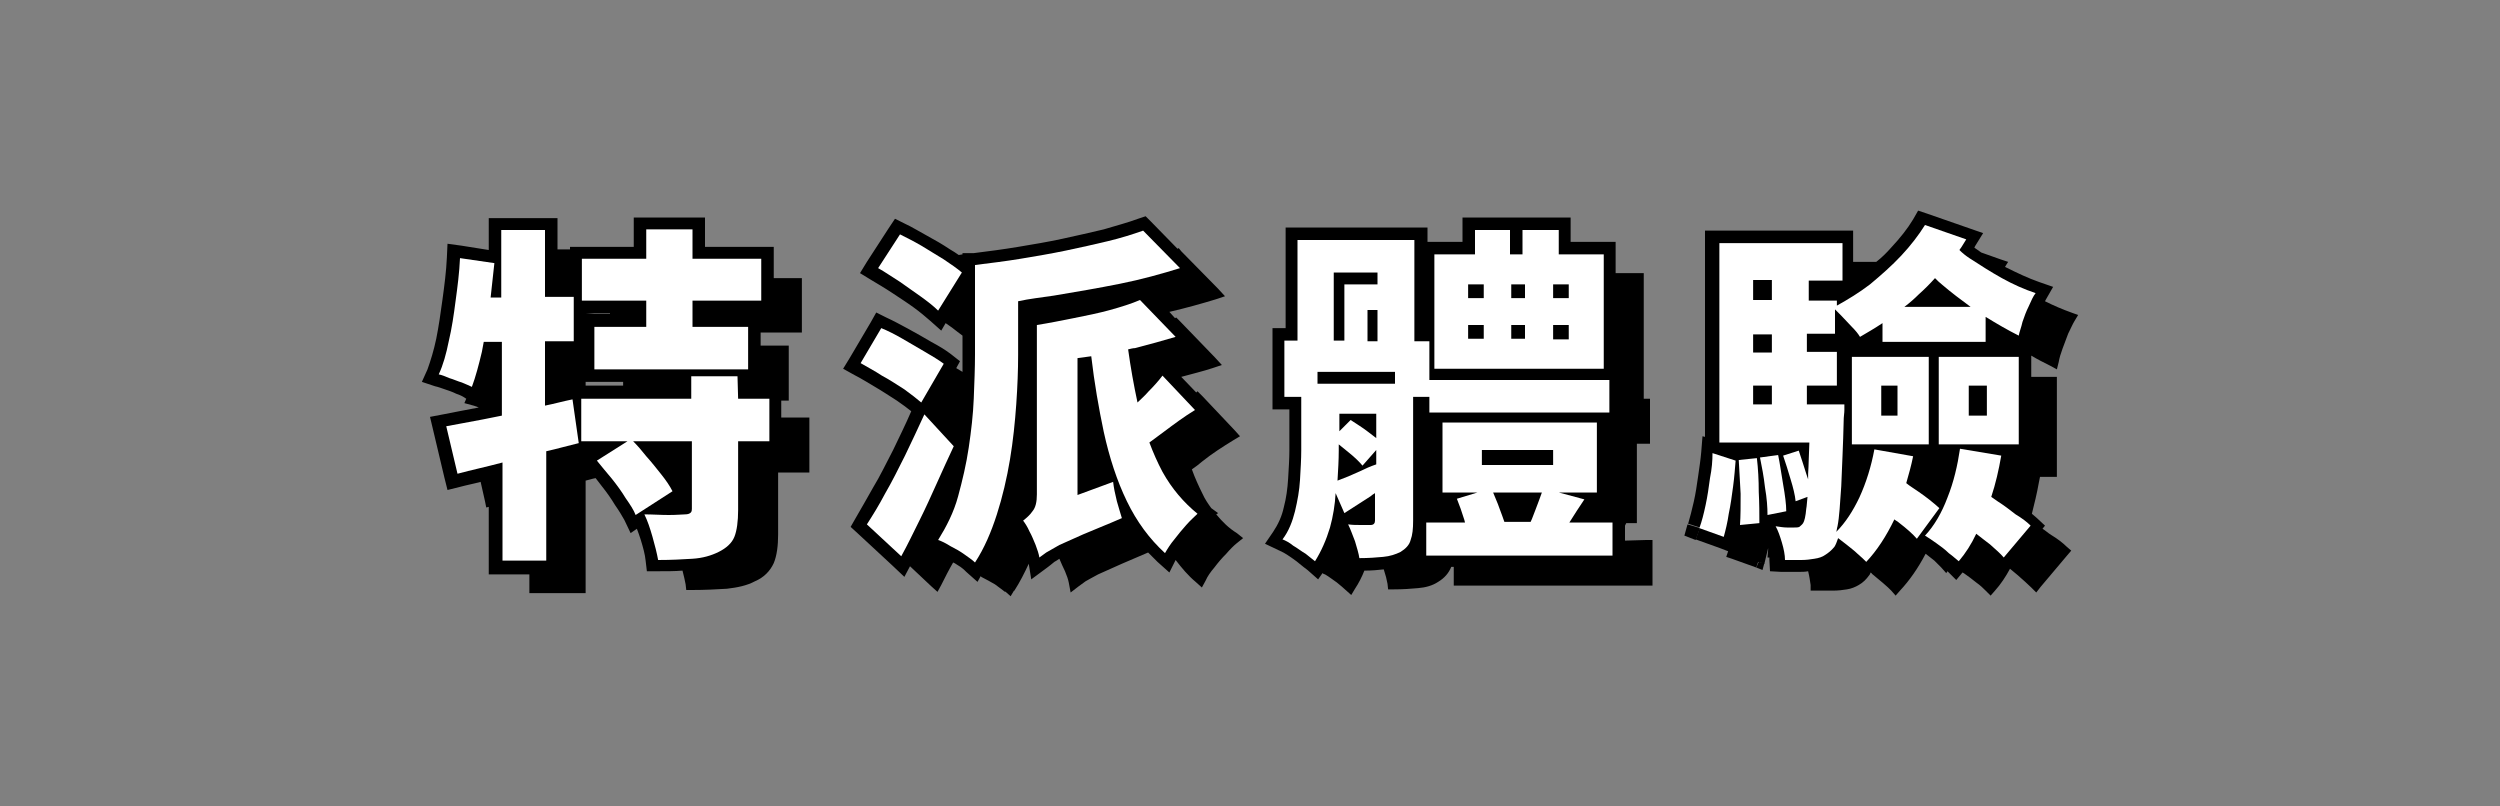 <?xml version="1.0" encoding="utf-8"?>
<!-- Generator: Adobe Illustrator 25.2.0, SVG Export Plug-In . SVG Version: 6.00 Build 0)  -->
<svg version="1.1" id="圖層_1" xmlns="http://www.w3.org/2000/svg" xmlns:xlink="http://www.w3.org/1999/xlink" x="0px" y="0px"
	 viewBox="0 0 400 129" style="enable-background:new 0 0 400 129;" xml:space="preserve">
<rect x="0" y="0" width="400" height="129" fill="#808080" stroke="none"/>
<style type="text/css">
	.st0{fill:#FFFFFF;}
</style>
<g>
	<g>
		<polygon points="281,90.8 282,91.2 282.3,90.1 281.4,89.9 		"/>
		<path d="M325,56.9c1,0.6,2,1.1,3,1.6l1.1,0.6l0.3-1.2l-1-0.2l0,0l1,0.2c0.1-0.6,0.3-1.3,0.6-2.1c0.3-0.8,0.6-1.6,0.9-2.4
			c0.4-0.8,0.7-1.5,1-2l0.6-1l-1.1-0.4c-1.4-0.5-2.8-1.1-4.2-1.8c0-0.1,0.1-0.1,0.1-0.2l-1.7-1l0,0l1.7,1l1.2-2.1l-2.3-0.8
			c-1.7-0.6-3.4-1.4-5.2-2.3c-0.1,0-0.1-0.1-0.2-0.1l0.5-0.8l-1.2-0.4l-3.1-1.1c-0.3-0.2-0.7-0.5-1-0.7l-0.1-0.1
			c0-0.1,0.1-0.1,0.1-0.2l-1.5-0.9l0,0l1.5,0.9l1.3-2.1l-2.3-0.8l-6.6-2.3l-1.5-0.5l-0.8,1.4c-0.9,1.5-2.1,3-3.5,4.5l0,0l0,0
			c-0.7,0.8-1.5,1.6-2.4,2.3H300h-3.5v-3v-2h-2h-19.7h-2v2v31l-0.4-0.1l-0.2,2.5c-0.1,1.2-0.3,2.5-0.5,3.9l2,0.3l0,0l-2-0.3l0,0l0,0
			c-0.2,1.4-0.4,2.8-0.7,4.1c-0.3,1.3-0.6,2.5-0.9,3.5l1.9,0.6l-0.7,1.9l3.9,1.4l0.7-1.9l0.5,0.1l-0.5-0.1l-0.7,1.9l1.3,0.5
			l-0.3,0.9l0.9,0.3l3.9,1.4l0.3-0.9l0,0l0,0l1,0.3c0.2-0.8,0.4-1.6,0.6-2.5v0.1c0,0.1,0,0.1,0,0.2l-0.1,1.2h0.3c0,0.1,0,0.3,0,0.4
			l0.1,1.8l1.8,0.1c0.9,0,1.8,0,2.7,0l0,0l0,0h0.1l0,0c0.5,0,1,0,1.5-0.1c0.2,0.8,0.3,1.5,0.4,2.2v0.9h0.9c0.9,0,1.8,0,2.7,0l0,0
			c0.8,0,1.6-0.1,2.2-0.2l0,0l0,0l0,0l0,0c0.7-0.1,1.4-0.4,1.9-0.7l0,0l0,0l0,0l0,0c0.7-0.4,1.2-0.9,1.7-1.6l0,0l0,0l0,0l0,0
			c0.1-0.1,0.1-0.2,0.2-0.4c0.1,0.1,0.2,0.1,0.2,0.2l0,0c0.6,0.5,1.2,1,1.8,1.5c0.6,0.5,1,0.9,1.3,1.2l0.7,0.8l0.7-0.8l-0.7-0.7l0,0
			l0.7,0.7c1.5-1.6,2.9-3.6,4.1-5.9l0,0c0.5,0.4,0.9,0.7,1.4,1.1c0.4,0.4,0.8,0.8,1.1,1.1l0.8,0.9l0.2-0.3l1.4,1.4l1-1.2
			c0.1,0,0.1,0.1,0.2,0.1c0.7,0.5,1.4,1,2,1.5l0.6-0.8l0,0l0,0l-0.6,0.8l0,0l0,0c0.7,0.5,1.1,0.9,1.5,1.3l0.8,0.8l0.7-0.8
			c0.9-1,1.7-2.2,2.4-3.5c0.4,0.3,0.8,0.7,1.2,1c0.9,0.8,1.6,1.4,2.2,2l0.8,0.8l0.7-0.9l4.3-5.1l0.6-0.7l-0.7-0.6
			c-0.6-0.6-1.5-1.3-2.5-1.9l0,0c-0.5-0.3-0.9-0.7-1.4-1l0.4-0.5l-1.4-1.3c-0.2-0.2-0.5-0.4-0.7-0.6c0.4-1.6,0.8-3.2,1.1-4.9l0.2-1
			h1.7h1v-1v-14v-1h-1H325v-3V56.9z M274.7,81.8c-0.1,0.5-0.2,1-0.3,1.4h-0.1c0.2-0.6,0.3-1.2,0.4-1.9
			C274.8,81.5,274.8,81.7,274.7,81.8L274.7,81.8z M272.9,80.8L272.9,80.8l1.9,0.4L272.9,80.8z M317.9,59.7H315h-2v0.4h-0.8v-0.5h8.8
			v0.5h-1.1v-0.4H317.9z M292.6,86.9L292.6,86.9L292.6,86.9L292.6,86.9z M313.2,51.9L313.2,51.9c0.3-0.3,0.5-0.5,0.8-0.8h0.7
			c0.3,0.2,0.6,0.4,0.9,0.7l0,0l0,0v0.3h-2.7C313,52,313.1,51.9,313.2,51.9z M312.5,51.1L312.5,51.1L312.5,51.1L312.5,51.1z
			 M299,66.7v1h-0.3h-0.4v-1H299z M287.1,66.7L287.1,66.7l-0.1,0.1L287.1,66.7L287.1,66.7z M287,51.1v-1h0.1L287,51.1L287,51.1z
			 M287,58.4L287,58.4l0.1,0.9H287V58.4z M298.4,51.1h-0.5c0,0,0,0-0.1-0.1l0,0l0,0l0,0l0,0c-0.4-0.4-0.7-0.8-1.1-1.1h2.5v0.8
			C298.9,50.8,298.7,50.9,298.4,51.1z M300.3,59.7v-0.4h-1h-1v-0.2h4.4l0.1,0.1l0.1-0.1h2.8v0.5h0.9v0.5h-1v-0.4h-2H301
			C301,59.7,300.3,59.7,300.3,59.7z M314.3,78c0.2-0.6,0.4-1.2,0.5-1.9h0.3h0.5h0.3l-0.7,0.8L314.3,78z M317.4,76.4l-0.4-0.2h0.5
			C317.4,76.2,317.4,76.3,317.4,76.4z M317,77.8L317,77.8l-0.3,0.5L317,77.8z M330,53L330,53L330,53L330,53z M310.5,40.5
			c-0.3,0.4-0.6,0.8-1,1.2c-0.1-0.1-0.3-0.3-0.4-0.4L310.5,40.5z M301,46.4c1.4-1.2,2.7-2.4,4-3.6c0.6,0.6,1.2,1.2,1.8,1.9
			c-0.4,0.3-0.7,0.7-1.1,1l0,0c-0.6,0.5-1.1,1-1.7,1.4h-2.8H301V46.4z M276.8,40.8h15.7v1h-1.4v-0.2h-2h-5.5h-2v0.2h-1.2h-1v1h-0.8
			v2V46h-0.1h-1.6v-5.2H276.8z M276.8,68.7v-5h1.6h0.1v1v2h0.8v2H276.8z M282.2,86.2L282.2,86.2l0.3,0.1L282.2,86.2z M288.4,86.5
			H288l0,0H288.4L288.4,86.5L288.4,86.5l0.1,0.5L288.4,86.5z M302.4,92.3L302.4,92.3L302.4,92.3L302.4,92.3L302.4,92.3z M328.1,86.3
			L328.1,86.3L328.1,86.3L328.1,86.3z"/>
		<path d="M194.6,82.3l0.3-0.2l-1.1-0.8c-0.5-0.7-1-1.4-1.4-2.3l0,0c-0.6-1.2-1.2-2.5-1.7-3.9c0.6-0.4,1.1-0.8,1.7-1.3l-0.6-0.8l0,0
			l0.6,0.8l0,0c1.5-1.2,3.2-2.3,5-3.4l1-0.6l-0.8-0.9l-0.7,0.7l0,0l0.7-0.7l-5.2-5.5l-0.8-0.8l-0.2,0.2l-2.4-2.5
			c1.8-0.5,3.5-0.9,5-1.4l1.5-0.5l-1.1-1.2l-5.7-5.9l-0.5-0.5l-0.2,0.1l-0.9-1c2.6-0.6,5.1-1.3,7.4-2l1.5-0.5l-1.1-1.2l-0.7,0.7l0,0
			l0.7-0.7l-5.9-6l-0.4-0.5l-0.2,0.1l-4.2-4.3l-0.9-0.9l-1.2,0.4l0.7,1.9l0,0l-0.7-1.9c-1.6,0.6-3.5,1.1-5.5,1.7
			c-2.1,0.5-4.3,1-6.6,1.5l0,0c-2.3,0.5-4.7,0.9-7.1,1.3c-2.4,0.4-4.7,0.7-7.1,1H154v0.2l-0.6,0.1c-0.4-0.3-0.9-0.6-1.4-0.9
			c-1.2-0.8-2.4-1.5-3.7-2.2s-2.4-1.4-3.5-1.9l-1.6-0.8l-1,1.5l-3.5,5.4l-1.1,1.8l1.8,1.1c1,0.6,2.2,1.3,3.4,2.1l1.1-1.7l0,0
			l-1.1,1.7l0,0l0,0c1.2,0.8,2.3,1.5,3.4,2.3c1.1,0.8,1.9,1.5,2.6,2.1l1.8,1.6l0.7-1.2c0.3,0.2,0.7,0.5,1,0.7
			c0.6,0.5,1.2,0.9,1.7,1.3v3.1c0,0.9,0,1.8,0,2.7c-0.3-0.2-0.7-0.4-1-0.6l0.6-1.1l-1.4-1.1c-0.9-0.7-1.9-1.3-3.2-2
			c-1.2-0.7-2.4-1.4-3.7-2.1l0,0l0,0l0,0l0,0c-1.3-0.7-2.4-1.3-3.5-1.8l-0.8,1.8l0,0l0.8-1.8l-1.6-0.8l-0.9,1.6l-3.3,5.6l-1.1,1.8
			l1.8,1c1,0.5,2.1,1.2,3.3,1.9l0,0l0,0l1-1.7l0,0l-1,1.7c1.2,0.7,2.4,1.5,3.5,2.2c1,0.7,1.7,1.2,2.3,1.7c-0.9,2.1-1.9,4.1-2.9,6.2
			c-1.1,2.1-2.1,4.2-3.2,6c-1,1.8-2,3.5-2.8,4.9l-0.8,1.4l1.2,1.1l5.5,5.1l1.9,1.8l0.9-1.7l3.4,3.2l0.7-0.7l0,0l-0.7,0.7l1,0.9
			l0.6-1.1c0.6-1.2,1.2-2.4,1.9-3.6c0.3,0.1,0.5,0.3,0.7,0.4c0.7,0.4,1.1,0.8,1.4,1.1l1.8,1.6l0.5-0.9c0,0,0.1,0,0.1,0.1l0,0l0,0
			c0.8,0.4,1.5,0.8,2.2,1.2c0.7,0.5,1.2,0.9,1.6,1.2l0.7-0.7l0,0l0,0l0.8,0.5c0.9-1.4,1.6-2.8,2.3-4.3l0.4,2.5l2.7-2
			c0.3-0.2,0.6-0.5,1-0.8c0.2-0.1,0.5-0.3,0.8-0.5c0.3,0.7,0.6,1.4,0.9,2c0.3,0.7,0.5,1.3,0.6,1.8l0.3,1.6l1.3-1
			c0.3-0.2,0.7-0.5,1.1-0.8c0.5-0.3,1.1-0.6,2-1.1c0.9-0.4,2.2-1,3.8-1.7c1.2-0.5,2.6-1.1,4.2-1.8c0.5,0.5,1,1,1.5,1.5l1.3-1.5
			l1.1,0.6l-1.1-0.6l-1.3,1.5l1.9,1.7l1-2c1,1.3,2,2.5,3.2,3.5l1,0.9l0.6-1.1c0.3-0.7,0.8-1.4,1.4-2.1c0.6-0.8,1.2-1.5,1.9-2.2
			c0.6-0.7,1.2-1.3,1.7-1.7l1-0.8l-1-0.8C196.6,84.5,195.6,83.5,194.6,82.3z M155.4,81.3L155.4,81.3L155.4,81.3L155.4,81.3z
			 M156.9,72.6c0-0.2,0.1-0.5,0.1-0.7l0,0l0,0l0,0l0,0c0.4-2.7,0.7-5.4,0.8-8h-1.1l0,0h1.1l0,0c0.1-2.6,0.2-5,0.2-7.2v-5l0.7-1.1
			c0.6-0.1,1.2-0.1,1.8-0.2v10.3c0,1.6,0,3.4-0.1,5.2c-0.2,2.4-0.4,4.8-0.8,7.2c-0.1,0.7-0.2,1.3-0.4,2l-0.4-0.4L156.9,72.6z
			 M170.2,55.5c-0.2,0-0.3,0-0.5,0.1c-0.1-0.4-0.3-0.8-0.4-1.2V54h1.2v1l-0.5,0.1L170.2,55.5z M181,53l-0.7,0.1l-5.8,0.7v-1.5
			c0.4-0.1,0.8-0.2,1.2-0.3c2.3-0.4,4.6-0.8,6.9-1.2l1.4,1.4c-0.3,0.1-0.6,0.2-1,0.3C182.3,52.7,181.7,52.8,181,53z M179,62.1
			c0.1,0,0.2,0,0.3,0c0.1,0.7,0.2,1.4,0.3,2.1c-0.2,0.2-0.4,0.4-0.6,0.5V62.1L179,62.1z M180.5,73.3l0.9,1.1c0.5,2,1,3.9,1.7,5.7
			l-0.5,0.2c-0.2-0.3-0.3-0.6-0.5-0.9c-1.1-2.2-2-4.7-2.7-7.4L180.5,73.3z M188.1,65.3c0-0.2-0.1-0.3-0.1-0.5l0.3,0.3
			C188.2,65.2,188.1,65.3,188.1,65.3z M168.1,77.6L168.1,77.6c0.5-3.1,0.8-6.1,1-9l0,0c0.2-2.9,0.3-5.5,0.3-7.9v-1
			c0.4-0.1,0.8-0.1,1.2-0.2v18.1l-2.4,0.9v-0.9H168.1z M164.8,43.2c2.1-0.4,4.1-0.7,6.1-1.2l0,0c2.4-0.5,4.7-1,6.8-1.5l0,0l0,0
			l-0.5-1.9l0,0l0.5,1.9c1.7-0.4,3.2-0.9,4.7-1.4l1.9,2c-0.6,0.2-1.2,0.3-1.8,0.5l0,0c-2.1,0.5-4.3,1-6.7,1.5l0,0
			c-2.3,0.5-4.7,0.9-7.2,1.3c-1.3,0.2-2.6,0.4-3.8,0.5L164.8,43.2L164.8,43.2z M160.8,44.4v1h-0.3v0.1l-0.6,0.1l0.4,0.8
			c-0.2,0-0.4,0-0.6,0.1c-0.2-0.5-0.3-1-0.5-1.6l0,0l0,0l0,0l0,0c0-0.1-0.1-0.3-0.1-0.4L160.8,44.4L160.8,44.4z M145,43.4L145,43.4
			c-0.6-0.4-1.2-0.8-1.8-1.1l1.4-2.2c0.6,0.3,1.1,0.6,1.7,1c0.5,0.3,1,0.6,1.6,0.9l-1.5,2.4C145.9,44,145.5,43.7,145,43.4L145,43.4
			L145,43.4z M153.6,60.3L153.6,60.3L153.6,60.3L153.6,60.3z M142.2,58.3L142.2,58.3L142.2,58.3c-0.6-0.4-1.1-0.7-1.7-1l1.3-2.2
			c0.5,0.3,1.1,0.6,1.7,0.9l0,0l0,0c0.6,0.3,1.1,0.6,1.6,0.9l-1.4,2.4C143.2,59,142.7,58.7,142.2,58.3L142.2,58.3L142.2,58.3z
			 M141.3,83.5c0.6-1.1,1.3-2.3,2.1-3.6l0,0l0,0l-1.8-1l0,0l1.8,1c1.1-1.9,2.1-4,3.2-6.2l0,0c0.6-1.3,1.3-2.6,1.9-3.9l1.8,1.9
			c-0.7,1.5-1.4,3.1-2.1,4.7l0,0l0,0c-0.9,2-1.8,4-2.8,5.9c-0.6,1.1-1.1,2.2-1.7,3.3L141.3,83.5z M155.4,86.9l-1.1,1.7l0,0
			L155.4,86.9c-0.4-0.2-0.8-0.4-1.2-0.7c0.7-1.5,1.4-3,2.1-4.5l0,0c0.9-2,1.8-4,2.7-6l0.2-0.4c-0.4,2.1-1,4.2-1.6,6.2
			S156.2,85.3,155.4,86.9L155.4,86.9z M168.4,83.9L168.4,83.9L168.4,83.9c-0.3,0.2-0.4,0.3-0.6,0.5l-0.1-0.6l1.1-1.1l1.8-0.7v0.6
			C169.9,82.9,169.1,83.3,168.4,83.9z M175.1,91L175.1,91L175.1,91L175.1,91z"/>
		<path d="M125,66.7v-2.6h0.2h1v-1v-6.8v-1h-1h-3.5v-2.1h5.6h1v-1v-6.7v-1h-1h-3.5v-3v-2h-2h-9v-2.7v-2h-2h-7.4h-2v2v2.7h-8.2h-2
			v0.4h-2v-3v-2h-2h-7h-2v2V40l-4.4-0.7L71.6,39l-0.1,2.2c-0.1,2.2-0.4,4.5-0.7,6.7l2,0.3l0,0l-2-0.3l0,0l0,0
			c-0.3,2.2-0.6,4.3-1,6.3l2,0.4l0,0l-2-0.4l0,0l0,0c-0.4,1.9-0.9,3.5-1.4,4.9l-0.9,2l2.1,0.7c0.5,0.1,1,0.3,1.6,0.5l0,0l0,0
			c0.6,0.2,1.2,0.4,1.8,0.7l0,0l0,0l0.7-1.7l0,0L73,63c0.6,0.2,1,0.4,1.3,0.6l0.3,0.2l-0.3,0.7l1.1,0.3c0.3,0.1,0.8,0.2,1.2,0.4
			c-2.2,0.4-4.1,0.8-5.7,1.1l-2.1,0.4l0.5,2.1l1.8,7.6l0.5,2l2-0.5c1.1-0.3,2.2-0.5,3.3-0.8l0.7,3.1l0.2,1l0.4-0.1v8.8v2h2h4.5v2v1
			h1h7h1v-1v-17c0.5-0.1,1-0.3,1.6-0.4c0.3,0.4,0.6,0.8,1,1.3l0,0l0,0l1.6-1.2l0,0l-1.6,1.2c0.8,1,1.5,2,2.1,3l0,0l0,0l1.6-1.2l0,0
			l-1.6,1.2c0.7,1,1.1,1.7,1.5,2.4l1,2.1l1-0.7c0.2,0.5,0.4,1.1,0.6,1.7l0,0l0,0c0.4,1.3,0.7,2.4,0.8,3.4l0.2,1.7h1.7
			c1.4,0,2.8,0,4-0.1c0.2,0.8,0.4,1.6,0.5,2.2l0.1,0.9h0.9c2.1,0,3.9-0.1,5.6-0.2l0,0l0,0l0,0c1.7-0.2,3.2-0.5,4.5-1.2l0,0l0,0l0,0
			l0,0c1.4-0.6,2.4-1.6,3-2.9c0.5-1.2,0.7-2.8,0.7-4.6v-9.9h4h1v-1v-6.8v-1h-1H125V66.7z M77.4,64.3L77.4,64.3L77.2,65L77.4,64.3z
			 M82.5,60.1L82.5,60.1L82.5,60.1L82.5,60.1z M83.4,60.3c0.1-0.3,0.1-0.5,0.2-0.8h1.1v3.8c-0.3,0.1-0.6,0.1-0.9,0.2
			c-0.4,0.1-0.8,0.2-1.2,0.3C82.9,62.8,83.2,61.6,83.4,60.3L83.4,60.3L83.4,60.3L83.4,60.3L83.4,60.3z M82.2,68
			c0.8-0.2,1.6-0.3,2.4-0.5c0,0,0,0,0.1,0v2.1c-0.7,0.2-1.5,0.3-2.2,0.5c-0.1,0-0.2,0-0.3,0.1V68z M93.7,61.1h1.5h4.5v0.6h-6V61.1z
			 M98.2,57.1v-2.8h3.1v1h-0.8h-1v1v0.8H98.2z M117.7,55.3h-0.5v-1h0.5V55.3z M112.6,65.7h2.5v1h-2.5V65.7z M113.6,83.4l0.8-0.5
			l-0.4-0.8c-0.3-0.6-0.8-1.3-1.3-2v-4.5h2.5v9.6h-0.1l0,0l0,0c-0.4,0-1.2,0.1-2.5,0.1c-0.5,0-1.1,0-1.6,0L113.6,83.4z M112.4,86.3
			L112.4,86.3L112.4,86.3L112.4,86.3z M117.3,43.4h2.5v1h-2.5V43.4z M105.4,38.7h3.4v0.7h-3.4V38.7z M105.4,43.4h2.5v1h-2.5V43.4z
			 M95.1,43.4h6.2v1h-2.7h-1v1v0.7h-2.5V43.4z M93.7,50.1h3.9v0.1h-2.5L93.7,50.1L93.7,50.1z M82.2,38.8h3v1h-0.5v1V45l0,0l-0.1,0.5
			l0,0l0.1-0.5l-2.5-0.4V38.8z M74.2,59c-0.5-0.2-0.9-0.4-1.4-0.5c0.2-0.6,0.4-1.2,0.6-1.9h0.4h1C74.6,57.4,74.4,58.2,74.2,59z
			 M75.2,45.5h-0.1c0.1-0.7,0.1-1.4,0.2-2.1l1.5,0.2c-0.1,0.6-0.1,1.2-0.2,1.9C76.6,45.5,75.2,45.5,75.2,45.5z M75.7,72.3l0.1,0.6
			c-0.5,0.1-0.9,0.2-1.4,0.3l-0.8-3.5c1.2-0.2,2.5-0.5,3.9-0.8c0.2,0,0.4-0.1,0.6-0.1v2c-0.6,0.1-1.1,0.2-1.6,0.3l-1,0.2L75.7,72.3z
			 M84.7,87.6h-2.5v-7.8c0.8-0.2,1.6-0.4,2.5-0.6V87.6z M97.9,66.7L97.9,66.7h-0.2h-0.2l0,0l-0.7,0.2c-0.6,0.1-1.2,0.3-1.8,0.4v-1.6
			h13.6v1H98.5H97.9z M100.4,76.8c-0.3-0.4-0.6-0.8-0.9-1.2h2.8L100.4,76.8z M107.4,87.4l0.3-0.2l0.1-0.1c0,0.1,0.1,0.2,0.1,0.2
			C107.8,87.4,107.6,87.4,107.4,87.4z M120.4,92.2L120.4,92.2L120.4,92.2L120.4,92.2z"/>
		<path d="M260,86.5v-2.4l0.2-0.4h0.7h1v-1V71.6V71h1.1h1v-1v-5.2v-1h-1V63V44.7v-1h-1h-3.5v-3v-2h-2h-5.2v-1.9v-2h-2h-5.7l0,0h-2
			l0,0H236h-2v2v1.9h-4.5h-1.1v-0.3v-2h-2h-18.7h-2v2v14.1h-0.1h-2v2v9v2h2h0.7V72c0,1.4-0.1,2.9-0.2,4.6l0,0
			c-0.1,1.6-0.3,3.1-0.7,4.6l0,0l0,0l2,0.4l0,0l-2-0.4c-0.3,1.4-0.9,2.7-1.7,3.9l-1.3,1.9l2.1,1c0.4,0.2,0.9,0.4,1.5,0.8
			s1.2,0.8,1.8,1.3c0.6,0.5,1,0.8,1.4,1.1l1.7,1.5l0.7-1c0.1,0.1,0.3,0.2,0.4,0.2c0.7,0.4,1.3,0.9,1.9,1.3c0.6,0.5,1.1,0.9,1.4,1.2
			l0.9,0.8l0.6-1c0.6-0.9,1.1-1.9,1.5-2.9c1.2,0,2.2-0.1,3.1-0.2c0.3,0.9,0.5,1.7,0.6,2.3l1-0.1l0,0l-1,0.1l0.1,0.9h0.9
			c1.5,0,2.8-0.1,3.9-0.2l0,0l0,0l0,0c1.2-0.1,2.3-0.4,3.2-1l0,0l0,0c1-0.6,1.7-1.4,2.1-2.4l0,0h0.4v2v1h1h29.8h1v-1v-5.3v-1h-1
			L260,86.5L260,86.5z M211.9,68.5l-0.3,0.3l-1.3,1.4v-1.6h0.8h0.8V68.5z M232.9,42.7h1.1v0.8h-1.1v2v2.2v2h1.1V50h-1.1v2v2.2v2h1.1
			V57h-1.1V42.7z M209.7,40.4h14.7v1h-11.2h-1v0.2h-0.8v2v8.9h-1.7V40.4z M207.5,58.8h0.1h1.1v0.6h-0.5h-0.7V58.8z M208.2,85.5
			L208.2,85.5L208.2,85.5l-0.4,0.4l0,0L208.2,85.5c-0.1-0.1-0.1-0.1-0.1-0.1c0.5-1,0.9-2.1,1.2-3.3l0,0l0,0l0,0l0,0
			c0.4-1.7,0.7-3.5,0.8-5.3l-2-0.1l0,0l2,0.1l0,0c0.1-1.8,0.2-3.4,0.2-4.9v-1.3l1.6,1.1l0.3-0.5l0,0l-0.3,0.5
			c0.1,0.1,0.2,0.2,0.3,0.2l0,0c0,1.1,0,2.2-0.1,3.4l-1.6,0.6l0.9,1.9l0.5,1.1c-0.2,1.6-0.4,3.1-0.8,4.7c-0.3,1-0.6,2-1,2.9
			C209.4,86.4,208.8,86,208.2,85.5z M219.7,87.4c0-0.2,0.1-0.3,0.1-0.5l0.2,0.5C219.9,87.4,219.8,87.4,219.7,87.4z M219.8,86.9
			c0-0.1,0.1-0.3,0.1-0.4l0,0l0.2,0.4H219.8z M220.8,86.1L220.8,86.1l0.5,0.8c0.9-0.6,1.8-1.2,2.8-1.8c0,0.3-0.1,0.6-0.2,0.8
			c-0.1,0.3-0.3,0.5-0.7,0.8c-0.2,0.1-0.4,0.2-0.6,0.3c-0.4,0-0.7,0-1.1,0h-0.2h0.1L220.8,86.1z M226.9,93.3L226.9,93.3L226.9,93.3
			L226.9,93.3z M232.7,86.5v-1h0.2c0.1,0.4,0.2,0.7,0.3,1H232.7z M232.7,76.8v-7.2h0.5V70v1h1h0.9v1v2.4v2h0.1v0.4H232.7z"/>
		<polygon points="160.8,94.6 161.7,95.4 162.3,94.4 161.5,93.9 		"/>
		<polygon points="270,83.9 269.5,85.7 271.3,86.4 272,84.5 		"/>
	</g>
	<g>
		<path class="st0" d="M91.6,63.9c-1.5,0.3-2.9,0.7-4.4,1V54.6h4.6v-7.1h-4.6V36.8h-7v10.8h-1.7c0.2-1.8,0.4-3.7,0.6-5.5l-5.5-0.8
			c-0.1,2.3-0.4,4.6-0.7,6.8c-0.3,2.3-0.6,4.4-1.1,6.5c-0.4,2-0.9,3.8-1.6,5.3c0.5,0.1,1,0.3,1.7,0.6c0.7,0.2,1.3,0.5,2,0.7
			c0.7,0.3,1.2,0.5,1.6,0.7c0.6-1.6,1.1-3.5,1.6-5.6c0.1-0.5,0.2-1,0.3-1.6h2.9v11.8c-1,0.2-2,0.4-3,0.6c-2.2,0.4-4.2,0.8-5.9,1.1
			l1.8,7.6c2.2-0.6,4.6-1.1,7.2-1.8v15.7h7V72.2c1.8-0.4,3.5-0.9,5.2-1.3L91.6,63.9z"/>
		<path class="st0" d="M118,60.2h-7.4v3.6H93v6.8h7.4l-4.9,3.1c0.7,0.9,1.5,1.8,2.4,2.9c0.8,1,1.6,2.1,2.2,3.1
			c0.7,1,1.3,1.9,1.6,2.7l5.9-3.8c-0.4-0.8-1-1.7-1.8-2.7s-1.5-1.9-2.4-2.9c-0.7-0.9-1.4-1.7-2.1-2.4h9.4v10.8
			c0,0.4-0.1,0.6-0.3,0.7c-0.1,0.1-0.4,0.2-0.8,0.2c-0.4,0-1.3,0.1-2.6,0.1s-2.6-0.1-3.9-0.1c0.5,1,0.9,2.2,1.3,3.6
			c0.4,1.4,0.7,2.6,0.9,3.7c2.1,0,3.9-0.1,5.5-0.2s3-0.5,4.2-1.1s2.1-1.4,2.5-2.4s0.6-2.5,0.6-4.3v-11h5v-6.8h-5L118,60.2L118,60.2z
			"/>
		<path class="st0" d="M144.7,62.3c1.1,0.8,2,1.5,2.7,2.1l3.6-6.2c-0.8-0.6-1.8-1.2-3-1.9s-2.4-1.4-3.6-2.1
			c-1.2-0.7-2.4-1.3-3.4-1.7l-3.3,5.6c1,0.6,2.2,1.2,3.4,2C142.4,60.8,143.6,61.6,144.7,62.3z"/>
		<polygon class="st0" points="103.4,52.3 95.1,52.3 95.1,59.1 119.7,59.1 119.7,52.3 110.8,52.3 110.8,48.1 121.8,48.1 121.8,41.4 
			110.8,41.4 110.8,36.7 103.4,36.7 103.4,41.4 93.1,41.4 93.1,48.1 103.4,48.1 		"/>
		<path class="st0" d="M147.4,47.5c1.1,0.8,2,1.5,2.7,2.2l3.8-6.1c-0.7-0.6-1.7-1.3-2.9-2.1c-1.2-0.7-2.4-1.5-3.6-2.2
			S145,38,144,37.5l-3.5,5.4c1.1,0.6,2.2,1.4,3.5,2.2C145.1,45.9,146.3,46.7,147.4,47.5z"/>
		<path class="st0" d="M256.6,40.7h-7.2v-3.9h-5.8v3.9h-2v-3.9H236v3.9h-6.5V59h27.1V40.7z M241.8,47.7v-2.2h2.2v2.2H241.8z M244,52
			v2.2h-2.2V52H244z M234.9,45.5h2.5v2.2h-2.5V45.5z M234.9,52h2.5v2.2h-2.5V52z M251,54.3h-2.5V52h2.5V54.3z M251,47.7h-2.5v-2.2
			h2.5V47.7z"/>
		<path class="st0" d="M310.1,71.1H323v-14h-12.8v14H310.1z M315,61.7h2.9v4.8H315V61.7z"/>
		<path class="st0" d="M285.3,77.5c-0.3-1.7-0.5-3.3-0.8-4.7l-2.9,0.4c0.3,1.5,0.6,3,0.8,4.8c0.3,1.7,0.4,3.2,0.4,4.4l3-0.6
			C285.8,80.7,285.6,79.2,285.3,77.5z"/>
		<path class="st0" d="M281.1,73.3l-2.9,0.3c0.1,1.6,0.2,3.4,0.3,5.4c0,1.9,0,3.6-0.1,5l3.1-0.3c0-1.4,0-3.1-0.1-5
			C281.4,76.8,281.3,75,281.1,73.3z"/>
		<path class="st0" d="M307,78.7c-0.7-0.5-1.4-0.9-2-1.4c0.4-1.4,0.8-2.8,1.1-4.3l-6.2-1.1c-0.5,2.7-1.3,5.3-2.4,7.7
			c-1,2.1-2.2,4-3.7,5.5c0.1-0.3,0.1-0.6,0.2-0.9c0.3-1.5,0.4-3.6,0.6-6.4c0.1-2.8,0.3-6.4,0.4-10.9c0-0.3,0.1-0.8,0.1-1.3
			c0-0.6,0-0.9,0-0.9h-2.9h-2.9h-0.2v-3h4.8v-5.4h-4.8v-2.9h4.5v-3.9c0.3,0.3,0.6,0.6,1,1c0.6,0.6,1.1,1.2,1.7,1.8s1,1.1,1.3,1.6
			c1.2-0.7,2.4-1.4,3.6-2.2v3h16.5v-4c1.8,1.1,3.5,2.1,5.3,3c0.1-0.6,0.4-1.3,0.6-2.2c0.3-0.9,0.6-1.7,1-2.5
			c0.4-0.9,0.7-1.6,1.1-2.1c-1.8-0.6-3.6-1.4-5.4-2.4s-3.5-2.1-5.2-3.2c-0.6-0.4-1.1-0.8-1.6-1.3c0.4-0.5,0.7-1.1,1.1-1.7L308,36
			c-1,1.6-2.3,3.3-3.8,4.9c-1.5,1.6-3.2,3.1-5,4.6c-1.7,1.3-3.5,2.4-5.3,3.4v-0.8h-4.5v-3.2h5.4v-6h-19.7v31.9h14.4
			c-0.1,1.9-0.1,3.6-0.2,5c0,0.3,0,0.6,0,0.9c-0.1-0.3-0.2-0.6-0.3-0.9c-0.4-1.3-0.8-2.5-1.2-3.7l-2.5,0.8c0.4,1.2,0.8,2.4,1.2,3.8
			c0.4,1.3,0.7,2.5,0.8,3.5l1.9-0.7c-0.1,0.8-0.1,1.4-0.2,1.9c-0.1,1.2-0.3,2-0.5,2.3s-0.4,0.4-0.6,0.6c-0.2,0.1-0.5,0.1-0.8,0.1
			s-0.7,0-1.2,0s-1.1-0.1-1.8-0.2c0.4,0.7,0.7,1.6,1,2.6s0.5,2,0.5,2.8c0.9,0,1.8,0,2.6,0c0.8,0,1.5-0.1,2.1-0.2
			c0.7-0.1,1.3-0.3,1.7-0.6c0.5-0.3,1-0.7,1.5-1.3c0.2-0.3,0.4-0.8,0.6-1.4c0.4,0.3,0.8,0.6,1.3,1c0.6,0.5,1.3,1,1.8,1.5
			c0.6,0.5,1.1,1,1.4,1.3c1.7-1.8,3.2-4.1,4.5-6.8c0.2,0.2,0.5,0.3,0.7,0.5c1.3,1,2.2,1.8,2.9,2.6l3.6-4.9
			C309.3,80.4,308.3,79.6,307,78.7z M310.8,45.6c1.4,1.2,3,2.4,4.5,3.5h-10.6c0.8-0.6,1.6-1.3,2.3-2c0.9-0.8,1.8-1.7,2.6-2.6
			C310,44.9,310.4,45.3,310.8,45.6z M283.5,56.4h-3v-2.9h3V56.4z M283.5,44.8V48h-3v-3.2H283.5z M280.5,61.7h3v3h-3V61.7z"/>
		<path class="st0" d="M319.6,80.2c-0.3-0.2-0.7-0.5-1-0.7c0.7-2.1,1.2-4.3,1.6-6.6l-6.6-1.1c-0.4,2.7-1,5.3-2,7.8
			c-0.9,2.4-2.1,4.5-3.6,6.1c0.5,0.3,1.1,0.7,1.8,1.2c0.7,0.5,1.4,1,2,1.6c0.7,0.5,1.2,1,1.6,1.3c1.1-1.3,2-2.7,2.8-4.4
			c0.8,0.6,1.5,1.2,2.2,1.7c0.9,0.8,1.7,1.5,2.2,2.1l4.3-5.1c-0.6-0.6-1.4-1.2-2.4-1.8C321.6,81.6,320.7,80.9,319.6,80.2z"/>
		<path class="st0" d="M296.3,71.1h12.3v-14h-12.3V71.1z M301,61.7h2.6v4.8H301V61.7z"/>
		<path class="st0" d="M186,75.5c-0.8-1.5-1.5-3.1-2.1-4.7c0.7-0.5,1.5-1.1,2.3-1.7c1.6-1.2,3.2-2.4,5-3.5l-5.2-5.5
			c-0.6,0.8-1.4,1.7-2.3,2.6c-0.5,0.6-1.1,1.1-1.7,1.7c-0.6-2.8-1.1-5.6-1.5-8.5c0.4-0.1,0.8-0.2,1.1-0.2c2.3-0.6,4.5-1.2,6.5-1.8
			l-5.7-5.9c-1.4,0.6-3,1.1-4.8,1.6s-3.8,0.9-5.8,1.3c-2,0.4-4,0.8-5.9,1.1c0,0,0,0,0,0.1l0,0v27c0,1.2-0.2,2.1-0.7,2.7
			c-0.4,0.6-1,1.1-1.5,1.5c0.3,0.4,0.7,1,1,1.7c0.4,0.7,0.7,1.5,1,2.2c0.3,0.8,0.5,1.4,0.6,2c0.3-0.2,0.7-0.5,1.1-0.8
			c0.5-0.3,1.2-0.7,2.1-1.2c0.9-0.4,2.2-1,3.8-1.7s3.7-1.5,6.2-2.6c-0.2-0.7-0.5-1.6-0.8-2.7c-0.3-1.2-0.5-2.2-0.6-3.1l-5.7,2.1
			V57.3c0.7-0.1,1.4-0.2,2.2-0.3c0.5,4.3,1.2,8.3,2,12.1c0.9,4.1,2.1,7.8,3.7,11.1s3.6,6,6.1,8.3c0.4-0.7,0.9-1.5,1.5-2.2
			c0.6-0.8,1.2-1.5,1.9-2.3s1.3-1.3,1.8-1.8C189.4,80.4,187.5,78.2,186,75.5z"/>
		<path class="st0" d="M273.6,76.5c-0.2,1.5-0.4,2.9-0.7,4.3c-0.3,1.4-0.6,2.6-1,3.7l3.9,1.4c0.3-1.1,0.6-2.3,0.8-3.7
			c0.3-1.4,0.5-2.9,0.7-4.4s0.3-2.9,0.4-4.1l-3.7-1.2C274,73.7,273.9,75,273.6,76.5z"/>
		<path class="st0" d="M147.9,66.3c-1,2.2-2,4.3-3.1,6.6c-1.1,2.2-2.1,4.2-3.2,6.1c-1,1.9-2,3.5-2.9,4.9l5.5,5.1
			c1-1.8,1.9-3.7,2.9-5.7s1.9-4,2.8-6c0.9-2,1.8-4,2.7-5.9L147.9,66.3z"/>
		<path class="st0" d="M168.6,47.3c3.6-0.6,7.1-1.2,10.6-1.9s6.7-1.6,9.6-2.5l-5.9-6c-1.7,0.6-3.6,1.2-5.7,1.7s-4.3,1-6.7,1.5
			s-4.8,0.9-7.2,1.3c-2.4,0.4-4.9,0.7-7.3,1v14.3c0,2.2-0.1,4.5-0.2,7.1c-0.1,2.5-0.4,5.1-0.8,7.8c-0.4,2.7-1,5.2-1.7,7.8
			s-1.9,4.9-3.2,7c0.6,0.2,1.2,0.5,2,1c0.8,0.4,1.5,0.8,2.2,1.3s1.3,0.9,1.7,1.3c1.5-2.3,2.6-4.9,3.5-7.7c0.9-2.8,1.6-5.8,2.1-8.8
			s0.8-6,1-8.8c0.2-2.9,0.3-5.5,0.3-7.9v-8.6C164.7,47.8,166.6,47.6,168.6,47.3z"/>
		<path class="st0" d="M253.5,79.9l-4.1-1.1h6.1V67.6h-24.7v11.2h5.6l-3.3,1c0.4,1,0.8,2.1,1.2,3.4c0,0.1,0.1,0.3,0.1,0.4h-6.2v5.3
			H258v-5.3h-6.9C251.9,82.3,252.7,81.1,253.5,79.9z M237.1,72h11.4v2.4h-11.4V72z M239.9,81.3c-0.3-0.9-0.7-1.7-1-2.5h7.8
			c-0.3,0.8-0.6,1.7-1,2.7c-0.3,0.7-0.5,1.4-0.8,2h-4.2C240.5,82.9,240.2,82.1,239.9,81.3z"/>
		<path class="st0" d="M228.7,63.5V66h28.8v-5.2h-28.8v-6.2h-2.4V38.4h-18.7v16.1h-2.1v9h2.7V72c0,1.5-0.1,3-0.2,4.8
			c-0.1,1.7-0.4,3.3-0.8,5c-0.4,1.6-1,3.2-2,4.5c0.5,0.2,1.1,0.5,1.7,1c0.7,0.4,1.3,0.9,2,1.3c0.6,0.5,1.1,0.9,1.5,1.2
			c1-1.6,1.8-3.4,2.4-5.4c0.5-1.8,0.8-3.7,0.9-5.5l1.4,3.2c1.4-0.9,2.8-1.8,4.2-2.7c0.2-0.2,0.4-0.3,0.7-0.5v4.4
			c0,0.4-0.2,0.7-0.7,0.7c-0.3,0-0.7,0-1.5,0c-0.7,0-1.4,0-2.1-0.1c0.4,0.8,0.7,1.7,1.1,2.7c0.3,1,0.6,2,0.7,2.7
			c1.5,0,2.7-0.1,3.8-0.2c1.1-0.1,2-0.4,2.8-0.8c0.8-0.5,1.4-1.1,1.6-1.9c0.3-0.8,0.4-1.8,0.4-3.1V63.5H228.7z M220.2,70.1
			c-0.4-0.3-0.8-0.6-1.3-1c-0.9-0.7-1.9-1.3-2.8-1.9l-1.8,1.8v-2.8h5.9L220.2,70.1L220.2,70.1z M220.2,61.4h-5.9H211h-0.2v-1.9h12.4
			v1.9H220.2z M218.8,54.6v-5h1.6v5H218.8z M213.3,43.6h7.1v1.9h-5.3v9h-1.7V43.6H213.3z M217.6,75.4c-1.3,0.6-2.5,1.1-3.6,1.5
			c0.1-1.7,0.2-3.3,0.2-4.8v-1c0.5,0.4,1,0.8,1.6,1.3c1,0.8,1.7,1.5,2.2,2.1l2.2-2.5v2.3C219.3,74.6,218.4,75,217.6,75.4z"/>
	</g>
</g>
</svg>

